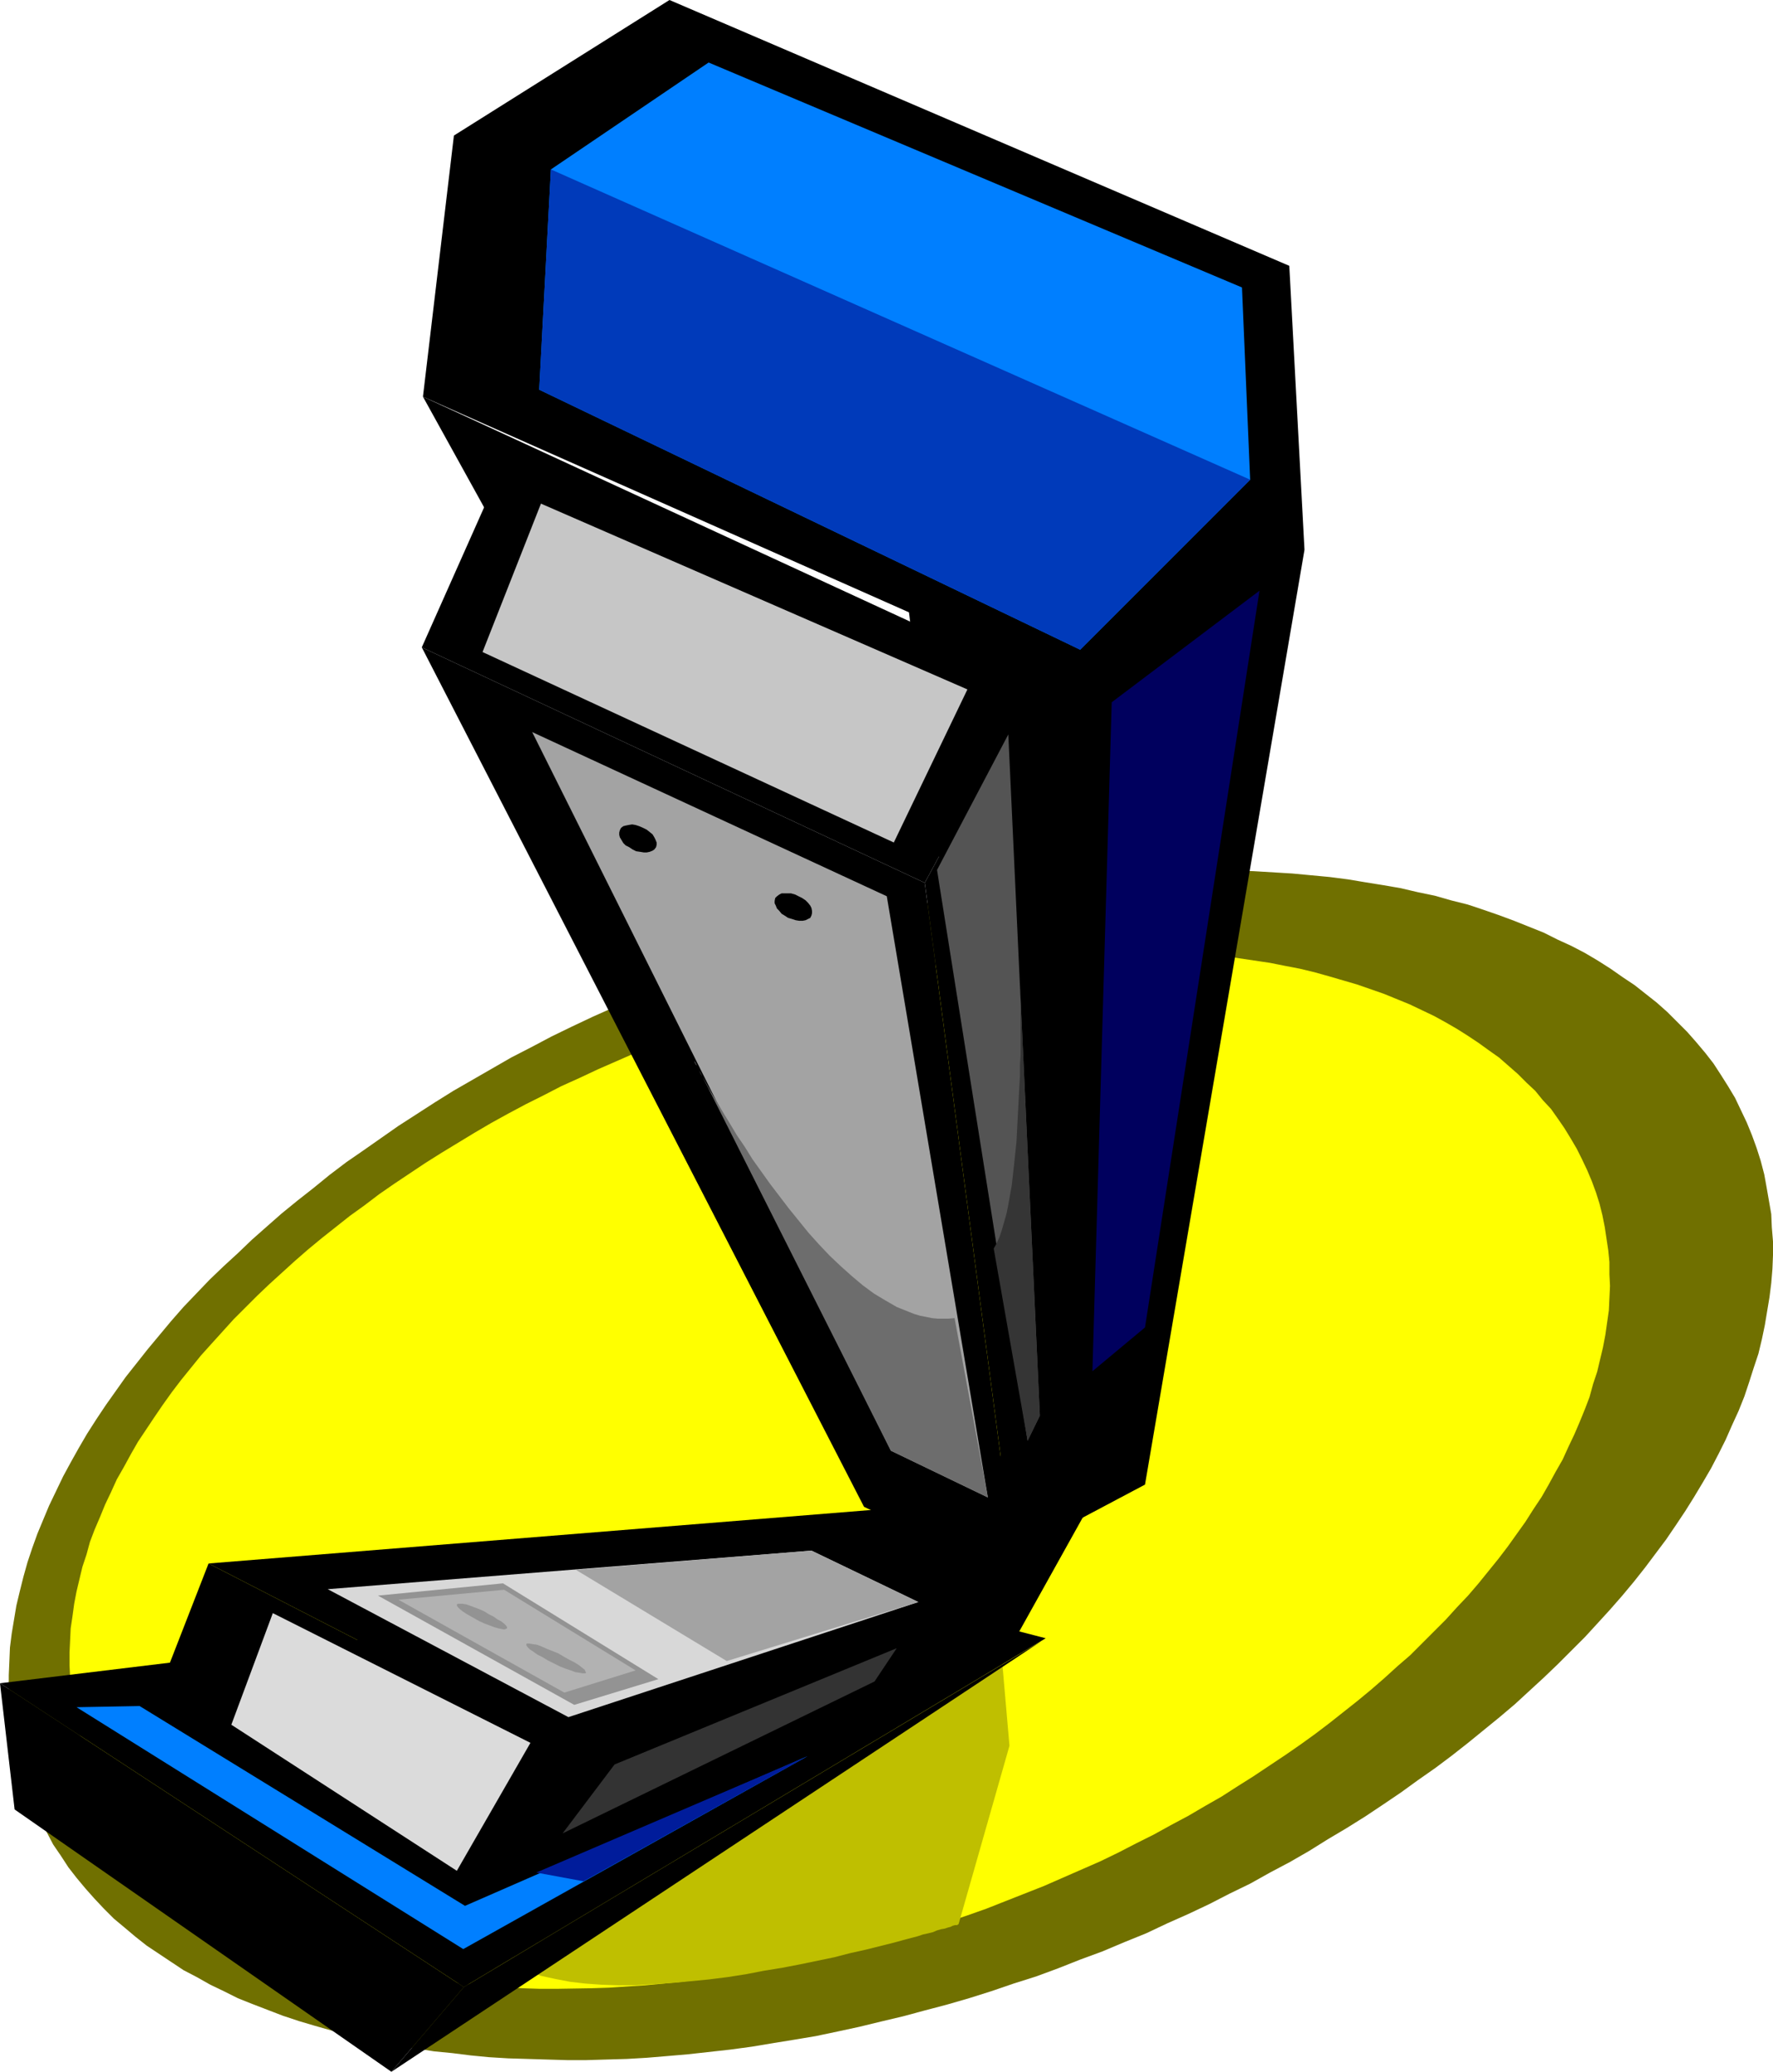 <?xml version="1.0" encoding="UTF-8" standalone="no"?>
<svg
   version="1.0"
   width="129.766mm"
   height="151.603mm"
   id="svg37"
   sodipodi:docname="Stapler 05.wmf"
   xmlns:inkscape="http://www.inkscape.org/namespaces/inkscape"
   xmlns:sodipodi="http://sodipodi.sourceforge.net/DTD/sodipodi-0.dtd"
   xmlns="http://www.w3.org/2000/svg"
   xmlns:svg="http://www.w3.org/2000/svg">
  <sodipodi:namedview
     id="namedview37"
     pagecolor="#ffffff"
     bordercolor="#000000"
     borderopacity="0.25"
     inkscape:showpageshadow="2"
     inkscape:pageopacity="0.0"
     inkscape:pagecheckerboard="0"
     inkscape:deskcolor="#d1d1d1"
     inkscape:document-units="mm" />
  <defs
     id="defs1">
    <pattern
       id="WMFhbasepattern"
       patternUnits="userSpaceOnUse"
       width="6"
       height="6"
       x="0"
       y="0" />
  </defs>
  <path
     style="fill:#707000;fill-opacity:1;fill-rule:evenodd;stroke:none"
     d="m 298.798,541.962 6.141,-2.262 6.141,-2.585 5.979,-2.424 5.818,-2.747 5.818,-2.585 5.818,-2.747 5.656,-2.909 5.656,-2.747 5.494,-3.07 5.494,-2.909 5.333,-3.07 5.171,-3.232 5.171,-3.07 5.171,-3.232 4.848,-3.232 5.01,-3.393 4.686,-3.393 4.848,-3.393 4.525,-3.393 4.525,-3.555 4.363,-3.555 4.363,-3.555 4.202,-3.555 4.04,-3.716 4.04,-3.716 3.878,-3.716 3.717,-3.716 3.717,-3.716 3.555,-3.878 3.394,-3.716 3.394,-3.878 3.232,-3.878 3.07,-3.878 2.909,-3.878 2.909,-3.878 2.747,-4.04 2.586,-3.878 2.424,-3.878 2.424,-4.04 2.262,-3.878 2.101,-4.04 1.939,-3.878 1.778,-4.04 1.778,-3.878 1.616,-4.04 1.293,-3.878 1.293,-4.04 1.293,-3.878 0.97,-4.04 0.808,-3.878 0.646,-3.878 0.646,-3.878 0.485,-3.878 0.323,-3.878 0.162,-3.878 v -3.716 l -0.323,-3.878 -0.162,-3.716 -0.646,-3.716 -0.646,-3.716 -0.646,-3.555 -0.97,-3.716 -1.131,-3.555 -1.293,-3.555 -1.454,-3.555 -1.616,-3.393 -1.616,-3.393 -1.939,-3.232 -1.939,-3.07 -2.101,-3.232 -2.262,-2.909 -2.586,-3.07 -2.424,-2.747 -2.747,-2.747 -2.747,-2.747 -2.909,-2.585 -3.07,-2.424 -3.07,-2.424 -3.394,-2.262 -3.232,-2.262 -3.555,-2.262 -3.555,-2.101 -3.717,-1.939 -3.878,-1.777 -3.878,-1.939 -4.04,-1.616 -4.04,-1.616 -4.363,-1.616 -4.202,-1.454 -4.363,-1.454 -4.525,-1.131 -4.525,-1.293 -4.686,-0.97 -4.848,-1.131 -4.686,-0.808 -5.01,-0.808 -4.848,-0.808 -5.01,-0.646 -5.171,-0.485 -5.171,-0.485 -5.333,-0.323 -5.333,-0.323 -5.333,-0.162 h -5.333 -5.494 l -5.656,0.162 -5.494,0.162 -5.656,0.323 -5.656,0.485 -5.818,0.485 -5.818,0.646 -5.818,0.646 -5.818,0.808 -5.979,0.808 -5.818,0.97 -5.979,1.131 -5.979,1.293 -5.979,1.293 -6.141,1.454 -5.979,1.454 -6.141,1.616 -6.141,1.616 -6.141,1.777 -6.141,1.939 -6.141,1.939 -6.141,2.101 -6.141,2.262 -6.141,2.262 -6.141,2.424 -5.979,2.424 -6.141,2.585 -5.818,2.747 -5.818,2.585 -5.818,2.747 -5.656,2.747 -5.494,2.909 -5.656,2.909 -5.333,3.07 -5.333,3.07 -5.333,3.07 -5.171,3.232 -5.01,3.232 -5.01,3.232 -4.848,3.393 -4.848,3.393 -4.686,3.232 -4.686,3.555 -4.363,3.555 -4.525,3.555 -4.363,3.555 -4.04,3.555 -4.202,3.716 -3.878,3.716 -3.878,3.555 -3.878,3.716 -3.717,3.878 -3.555,3.716 -3.394,3.878 -3.232,3.878 -3.232,3.878 -3.07,3.878 -3.07,3.878 -2.747,3.878 -2.747,3.878 -2.586,3.878 -2.586,4.04 -2.262,3.878 -2.262,4.04 -2.101,3.878 -1.939,4.04 -1.939,4.04 -1.616,3.878 -1.616,3.878 -1.454,4.04 -1.293,3.878 -1.131,4.04 -0.97,3.878 -0.97,4.04 -0.646,3.878 -0.646,3.878 -0.485,3.878 -0.162,3.878 -0.162,3.716 v 3.878 l 0.162,3.716 0.323,3.878 0.485,3.555 0.646,3.878 0.808,3.555 0.97,3.716 0.97,3.555 1.293,3.555 1.454,3.555 1.616,3.393 1.778,3.232 1.778,3.393 2.101,3.07 2.101,3.232 2.262,2.909 2.424,2.909 2.586,2.909 2.586,2.747 2.747,2.747 2.909,2.424 3.07,2.585 3.07,2.424 3.394,2.262 3.394,2.262 3.394,2.262 3.717,1.939 3.717,2.101 3.717,1.777 3.878,1.939 4.04,1.616 4.202,1.616 4.202,1.616 4.363,1.454 4.363,1.293 4.525,1.293 4.525,1.293 4.525,0.97 4.848,1.131 4.848,0.808 4.848,0.808 5.01,0.808 5.01,0.485 5.171,0.646 5.01,0.485 5.333,0.323 5.333,0.162 5.333,0.162 5.494,0.162 h 5.494 l 5.494,-0.162 5.656,-0.162 5.494,-0.323 5.818,-0.485 5.656,-0.485 5.818,-0.646 5.818,-0.646 5.979,-0.808 5.818,-0.97 5.979,-0.97 5.818,-0.97 6.141,-1.293 5.979,-1.293 5.979,-1.454 6.141,-1.454 5.979,-1.616 6.141,-1.616 6.141,-1.777 6.141,-1.939 6.141,-2.101 6.141,-1.939 6.141,-2.262 z"
     id="path1" />
  <path
     style="fill:#ffff00;fill-opacity:1;fill-rule:evenodd;stroke:none"
     d="m 278.113,525.804 5.333,-2.101 5.333,-2.101 5.171,-2.262 5.171,-2.262 5.171,-2.262 5.01,-2.424 5.01,-2.585 4.848,-2.424 4.686,-2.585 4.848,-2.585 4.686,-2.747 4.525,-2.585 4.525,-2.909 4.363,-2.747 4.363,-2.909 4.363,-2.909 4.202,-2.909 4.04,-2.909 4.04,-3.07 3.878,-3.07 3.878,-3.07 3.717,-3.07 3.717,-3.232 3.555,-3.232 3.555,-3.07 3.394,-3.393 3.232,-3.232 3.232,-3.232 3.07,-3.393 3.07,-3.232 2.909,-3.393 2.747,-3.393 2.747,-3.393 2.586,-3.393 2.424,-3.393 2.424,-3.393 2.262,-3.555 2.262,-3.393 1.939,-3.393 1.939,-3.555 1.939,-3.393 1.616,-3.555 1.616,-3.393 1.454,-3.393 1.454,-3.555 1.293,-3.393 0.97,-3.555 1.131,-3.393 0.808,-3.393 0.808,-3.393 0.646,-3.393 0.485,-3.393 0.485,-3.393 0.162,-3.393 0.162,-3.393 -0.162,-3.232 v -3.393 l -0.323,-3.232 -0.485,-3.232 -0.485,-3.232 -0.646,-3.232 -0.808,-3.232 -0.97,-3.07 -1.131,-3.07 -1.293,-3.07 -1.454,-3.07 -1.454,-2.909 -1.616,-2.747 -1.778,-2.909 -1.778,-2.585 -1.939,-2.747 -2.262,-2.424 -2.101,-2.585 -2.424,-2.262 -2.424,-2.424 -2.586,-2.262 -2.586,-2.262 -2.747,-1.939 -2.909,-2.101 -2.909,-1.939 -3.07,-1.939 -3.07,-1.777 -3.232,-1.777 -3.394,-1.616 -3.394,-1.616 -3.555,-1.454 -3.555,-1.454 -3.717,-1.293 -3.717,-1.293 -3.878,-1.131 -3.878,-1.131 -4.04,-1.131 -4.04,-0.97 -4.202,-0.808 -4.04,-0.808 -4.363,-0.646 -4.363,-0.646 -4.363,-0.646 -4.525,-0.485 -4.525,-0.323 -4.525,-0.323 -4.686,-0.162 -4.686,-0.162 -4.686,-0.162 h -4.848 l -4.848,0.162 -4.848,0.162 -4.848,0.323 -5.01,0.323 -5.01,0.485 -5.01,0.485 -5.171,0.646 -5.171,0.646 -5.171,0.808 -5.01,0.808 -5.333,1.131 -5.171,0.97 -5.333,1.131 -5.171,1.131 -10.666,2.747 -5.333,1.454 -5.333,1.616 -5.333,1.616 -5.333,1.777 -5.333,1.939 -10.827,3.878 -5.333,2.101 -5.333,2.101 -5.171,2.262 -5.171,2.262 -5.171,2.424 -5.01,2.262 -5.01,2.585 -4.848,2.424 -4.848,2.585 -4.686,2.585 -4.686,2.747 -4.525,2.747 -4.525,2.747 -4.363,2.747 -4.363,2.909 -4.363,2.909 -4.202,2.909 -4.04,3.07 -4.04,2.909 -3.878,3.07 -3.878,3.07 -3.717,3.07 -3.717,3.232 -3.555,3.232 -3.555,3.232 -3.394,3.232 -3.232,3.232 -3.232,3.232 -3.07,3.393 -3.07,3.393 -2.909,3.232 -2.747,3.393 -2.747,3.393 -2.586,3.393 -2.424,3.393 -2.424,3.555 -2.262,3.393 -2.262,3.393 -1.939,3.393 -1.939,3.555 -1.939,3.393 -1.616,3.555 -1.616,3.393 -1.454,3.555 -1.454,3.393 -1.293,3.393 -0.97,3.555 -1.131,3.393 -0.808,3.393 -0.808,3.393 -0.646,3.393 -0.485,3.555 -0.485,3.232 -0.162,3.393 -0.162,3.393 v 3.393 l 0.162,3.232 0.323,3.232 0.323,3.232 0.646,3.232 0.646,3.232 0.808,3.232 0.97,3.07 1.131,3.232 1.293,3.07 1.454,2.909 1.454,2.909 1.616,2.747 1.778,2.909 1.778,2.747 1.939,2.585 2.262,2.424 2.101,2.585 2.424,2.424 2.262,2.262 2.586,2.262 2.747,2.262 2.747,2.101 2.909,1.939 2.909,1.939 3.07,1.939 3.07,1.777 3.232,1.777 3.394,1.616 3.394,1.616 3.555,1.454 3.555,1.454 3.717,1.293 3.717,1.293 3.878,1.293 3.878,1.131 4.04,0.97 4.04,0.97 4.04,0.808 4.202,0.808 4.363,0.808 4.363,0.485 4.363,0.646 4.363,0.485 4.525,0.485 4.686,0.162 4.525,0.323 4.848,0.162 h 4.686 l 9.696,-0.162 4.848,-0.162 4.848,-0.323 5.01,-0.323 5.01,-0.485 5.01,-0.485 5.171,-0.646 5.01,-0.646 5.171,-0.808 5.171,-0.808 5.333,-0.97 5.171,-1.131 5.171,-1.131 5.333,-1.131 5.333,-1.293 5.333,-1.454 5.333,-1.454 5.333,-1.616 5.333,-1.616 5.333,-1.777 5.333,-1.777 5.494,-1.939 z"
     id="path2" />
  <path
     style="fill:#bfbf00;fill-opacity:1;fill-rule:evenodd;stroke:none"
     d="m 279.244,482.821 -14.059,49.284 v 0 l -0.162,0.162 -0.323,0.162 h -0.485 l -0.646,0.162 -0.646,0.323 -0.646,0.162 -0.97,0.323 -0.97,0.162 -1.131,0.323 -1.131,0.485 -1.293,0.323 -1.454,0.323 -1.454,0.485 -3.07,0.808 -3.555,0.97 -3.878,0.97 -3.878,0.97 -4.363,0.97 -4.363,1.131 -4.686,0.97 -4.686,0.97 -5.01,0.97 -5.01,0.808 -5.01,0.97 -5.171,0.808 -5.171,0.646 -5.01,0.485 -5.171,0.485 -5.01,0.323 -4.848,0.323 h -4.848 l -4.686,-0.162 -4.525,-0.323 -4.202,-0.485 -4.202,-0.808 -3.717,-0.808 -1.778,-0.646 -1.778,-0.485 -1.616,-0.808 -1.616,-0.646 61.085,-68.19 69.165,-61.565 z"
     id="path3" />
  <path
     style="fill:#000000;fill-opacity:1;fill-rule:evenodd;stroke:none"
     d="M 281.345,437.092 153.843,481.852 57.691,432.406 243.854,417.379 Z"
     id="path4" />
  <path
     style="fill:#000000;fill-opacity:1;fill-rule:evenodd;stroke:none"
     d="m 281.345,437.092 -25.533,-192.935 -139.137,-65.12 122.331,237.694 36.683,17.613 z"
     id="path5" />
  <path
     style="fill:#000000;fill-opacity:1;fill-rule:evenodd;stroke:none"
     d="m 255.813,244.158 29.896,-55.263 -146.086,-61.403 -22.947,51.546 z"
     id="path6" />
  <path
     style="fill:#000000;fill-opacity:1;fill-rule:evenodd;stroke:none"
     d="m 285.708,188.895 6.949,217.173 -11.312,31.025 -25.533,-192.935 z"
     id="path7" />
  <path
     style="fill:#000000;fill-opacity:1;fill-rule:evenodd;stroke:none"
     d="m 277.144,441.94 -14.382,15.836 -125.24,58.01 16.322,-33.933 z"
     id="path8" />
  <path
     style="fill:#000000;fill-opacity:1;fill-rule:evenodd;stroke:none"
     d="M 57.691,432.406 43.47,468.925 134.128,519.34 153.843,481.852 Z"
     id="path9" />
  <path
     style="fill:#000000;fill-opacity:1;fill-rule:evenodd;stroke:none"
     d="M 116.998,109.717 307.524,194.227 360.852,152.053 356.651,73.522 185.193,0 125.563,37.488 Z"
     id="path10" />
  <path
     style="fill:#000000;fill-opacity:1;fill-rule:evenodd;stroke:none"
     d="m 116.998,109.717 28.765,52.031 156.105,33.287 z"
     id="path11" />
  <path
     style="fill:#000000;fill-opacity:1;fill-rule:evenodd;stroke:none"
     d="m 307.201,176.776 -9.373,243.835 -16.16,-5.979 -32.32,-262.255 z"
     id="path12" />
  <path
     style="fill:#000000;fill-opacity:1;fill-rule:evenodd;stroke:none"
     d="m 360.852,152.053 -44.117,258.539 -18.907,10.018 -9.534,-244.319 z"
     id="path13" />
  <path
     style="fill:#000000;fill-opacity:1;fill-rule:evenodd;stroke:none"
     d="m 303.323,412.854 -24.402,43.79 -35.229,-9.857 8.242,-53.324 z"
     id="path14" />
  <path
     style="fill:#000000;fill-opacity:1;fill-rule:evenodd;stroke:none"
     d="m 266.155,447.111 23.109,5.979 L 128.31,549.557 0,465.532 239.976,436.446 Z"
     id="path15" />
  <path
     style="fill:#000000;fill-opacity:1;fill-rule:evenodd;stroke:none"
     d="m 0,465.532 4.04,34.903 104.232,72.552 20.038,-23.43 z"
     id="path16" />
  <path
     style="fill:#000000;fill-opacity:1;fill-rule:evenodd;stroke:none"
     d="M 108.272,572.987 288.294,453.736 128.31,549.557 Z"
     id="path17" />
  <path
     style="fill:#c6c6c6;fill-opacity:1;fill-rule:evenodd;stroke:none"
     d="m 149.641,139.288 -16.16,41.043 113.766,52.677 20.362,-42.336 z"
     id="path18" />
  <path
     style="fill:#a3a3a3;fill-opacity:1;fill-rule:evenodd;stroke:none"
     d="m 147.217,202.468 99.222,198.752 26.826,12.927 -27.957,-166.273 z"
     id="path19" />
  <path
     style="fill:#6d6d6d;fill-opacity:1;fill-rule:evenodd;stroke:none"
     d="m 192.142,293.442 v 0.162 0.162 l 0.162,0.323 0.162,0.323 0.323,0.323 0.323,0.646 0.323,0.646 0.323,0.808 0.485,0.808 0.485,0.808 1.131,2.101 1.293,2.262 1.454,2.424 1.616,2.747 1.778,2.909 1.939,3.232 2.101,3.07 2.101,3.393 2.424,3.393 2.424,3.393 2.586,3.393 2.586,3.393 2.747,3.393 2.747,3.393 2.909,3.232 2.909,3.07 3.07,2.909 3.07,2.747 3.07,2.585 3.07,2.262 3.232,1.939 3.07,1.777 3.232,1.293 1.616,0.646 1.616,0.485 1.616,0.323 1.616,0.323 1.616,0.162 h 1.616 1.454 l 1.616,-0.162 9.211,49.607 -26.826,-12.927 z"
     id="path20" />
  <path
     style="fill:#545454;fill-opacity:1;fill-rule:evenodd;stroke:none"
     d="m 278.921,203.115 8.726,188.41 -3.394,6.948 -25.048,-157.87 z"
     id="path21" />
  <path
     style="fill:#353535;fill-opacity:1;fill-rule:evenodd;stroke:none"
     d="m 282.153,272.435 v 0.646 l 0.162,0.808 v 2.424 1.616 8.403 2.585 2.747 l -0.162,2.747 v 2.909 l -0.323,5.979 -0.323,6.14 -0.323,6.302 -0.646,6.14 -0.323,2.909 -0.323,2.909 -0.485,2.747 -0.485,2.747 -0.485,2.424 -0.646,2.262 -0.646,2.262 -0.646,1.939 -0.808,1.777 -0.808,1.454 9.373,53.162 3.394,-6.948 z"
     id="path22" />
  <path
     style="fill:#007fff;fill-opacity:1;fill-rule:evenodd;stroke:none"
     d="m 149.157,107.778 3.232,-60.918 43.632,-29.57 147.541,62.211 2.262,53.162 -47.026,47.022 z"
     id="path23" />
  <path
     style="fill:#003aba;fill-opacity:1;fill-rule:evenodd;stroke:none"
     d="M 152.389,46.86 345.824,132.663 298.798,179.685 149.157,107.778 Z"
     id="path24" />
  <path
     style="fill:#00005e;fill-opacity:1;fill-rule:evenodd;stroke:none"
     d="m 348.409,163.364 -40.885,30.863 -5.333,185.017 14.544,-12.119 z"
     id="path25" />
  <path
     style="fill:#d8d8d8;fill-opacity:1;fill-rule:evenodd;stroke:none"
     d="m 224.462,428.851 -133.805,10.665 66.579,35.388 96.798,-31.833 z"
     id="path26" />
  <path
     style="fill:#a3a3a3;fill-opacity:1;fill-rule:evenodd;stroke:none"
     d="m 159.337,434.184 41.693,25.208 53.005,-16.32 -29.573,-14.22 z"
     id="path27" />
  <path
     style="fill:#dbdbdb;fill-opacity:1;fill-rule:evenodd;stroke:none"
     d="m 75.467,446.141 -11.474,30.863 62.378,40.397 20.362,-35.388 z"
     id="path28" />
  <path
     style="fill:#333333;fill-opacity:1;fill-rule:evenodd;stroke:none"
     d="m 170.003,487.992 -14.382,19.067 86.294,-42.013 6.141,-9.21 z"
     id="path29" />
  <path
     style="fill:#007fff;fill-opacity:1;fill-rule:evenodd;stroke:none"
     d="m 21.17,472.157 106.979,66.897 95.182,-53.324 -94.698,41.366 -90.011,-55.263 z"
     id="path30" />
  <path
     style="fill:#001c9b;fill-opacity:1;fill-rule:evenodd;stroke:none"
     d="m 148.349,517.886 13.09,2.424 61.893,-34.58 z"
     id="path31" />
  <path
     style="fill:#000000;fill-opacity:1;fill-rule:evenodd;stroke:none"
     d="m 217.998,253.853 1.131,0.323 0.97,0.323 0.97,0.162 h 0.97 l 0.808,-0.162 0.646,-0.323 0.646,-0.323 0.323,-0.646 0.162,-0.646 v -0.646 l -0.162,-0.808 -0.323,-0.646 -0.646,-0.808 -0.646,-0.646 -0.97,-0.646 -0.97,-0.485 -0.97,-0.485 -1.131,-0.323 h -0.97 -0.808 -0.808 l -0.646,0.323 -0.646,0.485 -0.485,0.485 -0.162,0.808 v 0.646 l 0.323,0.646 0.323,0.808 0.646,0.646 0.646,0.808 0.808,0.485 z"
     id="path32" />
  <path
     style="fill:#000000;fill-opacity:1;fill-rule:evenodd;stroke:none"
     d="m 175.013,234.947 0.97,0.485 1.131,0.162 0.97,0.162 h 0.808 l 0.808,-0.162 0.808,-0.323 0.485,-0.323 0.485,-0.646 0.162,-0.646 v -0.646 l -0.323,-0.808 -0.323,-0.646 -0.485,-0.808 -0.808,-0.646 -0.808,-0.646 -0.97,-0.485 -1.131,-0.485 -0.97,-0.323 -0.97,-0.162 -0.97,0.162 -0.808,0.162 -0.646,0.162 -0.646,0.485 -0.323,0.646 -0.162,0.646 v 0.646 l 0.162,0.646 0.485,0.808 0.485,0.808 0.646,0.646 0.97,0.485 z"
     id="path33" />
  <path
     style="fill:#939393;fill-opacity:1;fill-rule:evenodd;stroke:none"
     d="m 139.137,437.9 -34.582,3.393 54.298,30.217 23.27,-7.11 z"
     id="path34" />
  <path
     style="fill:#b2b2b2;fill-opacity:1;fill-rule:evenodd;stroke:none"
     d="m 139.461,439.678 -29.25,2.747 45.894,25.692 19.715,-6.14 z"
     id="path35" />
  <path
     style="fill:#939393;fill-opacity:1;fill-rule:evenodd;stroke:none"
     d="m 132.673,448.403 1.454,0.646 1.293,0.485 1.293,0.485 1.131,0.323 0.808,0.162 0.808,0.162 0.485,-0.162 0.323,-0.162 v -0.323 l -0.323,-0.485 -0.485,-0.485 -0.808,-0.646 -0.97,-0.485 -1.131,-0.808 -1.293,-0.646 -1.293,-0.808 -1.454,-0.646 -1.293,-0.485 -1.293,-0.485 -0.97,-0.323 -0.97,-0.162 h -0.808 -0.485 l -0.323,0.162 v 0.323 l 0.323,0.485 0.485,0.485 0.808,0.646 0.97,0.646 1.131,0.646 1.131,0.646 z"
     id="path36" />
  <path
     style="fill:#939393;fill-opacity:1;fill-rule:evenodd;stroke:none"
     d="m 153.197,460.038 1.616,0.808 1.616,0.646 1.454,0.485 1.293,0.485 1.131,0.162 0.808,0.162 h 0.646 0.162 l 0.162,-0.162 v -0.162 l -0.162,-0.162 -0.162,-0.485 -0.808,-0.646 -0.808,-0.646 -1.293,-0.808 -1.293,-0.646 -1.454,-0.808 -1.616,-0.97 -1.616,-0.646 -1.616,-0.646 -1.454,-0.646 -1.293,-0.485 -1.131,-0.162 -0.97,-0.162 h -0.485 -0.162 l -0.162,0.162 v 0.162 0.162 l 0.323,0.485 0.646,0.646 0.97,0.646 1.131,0.808 1.293,0.646 1.616,0.97 z"
     id="path37" />
</svg>

